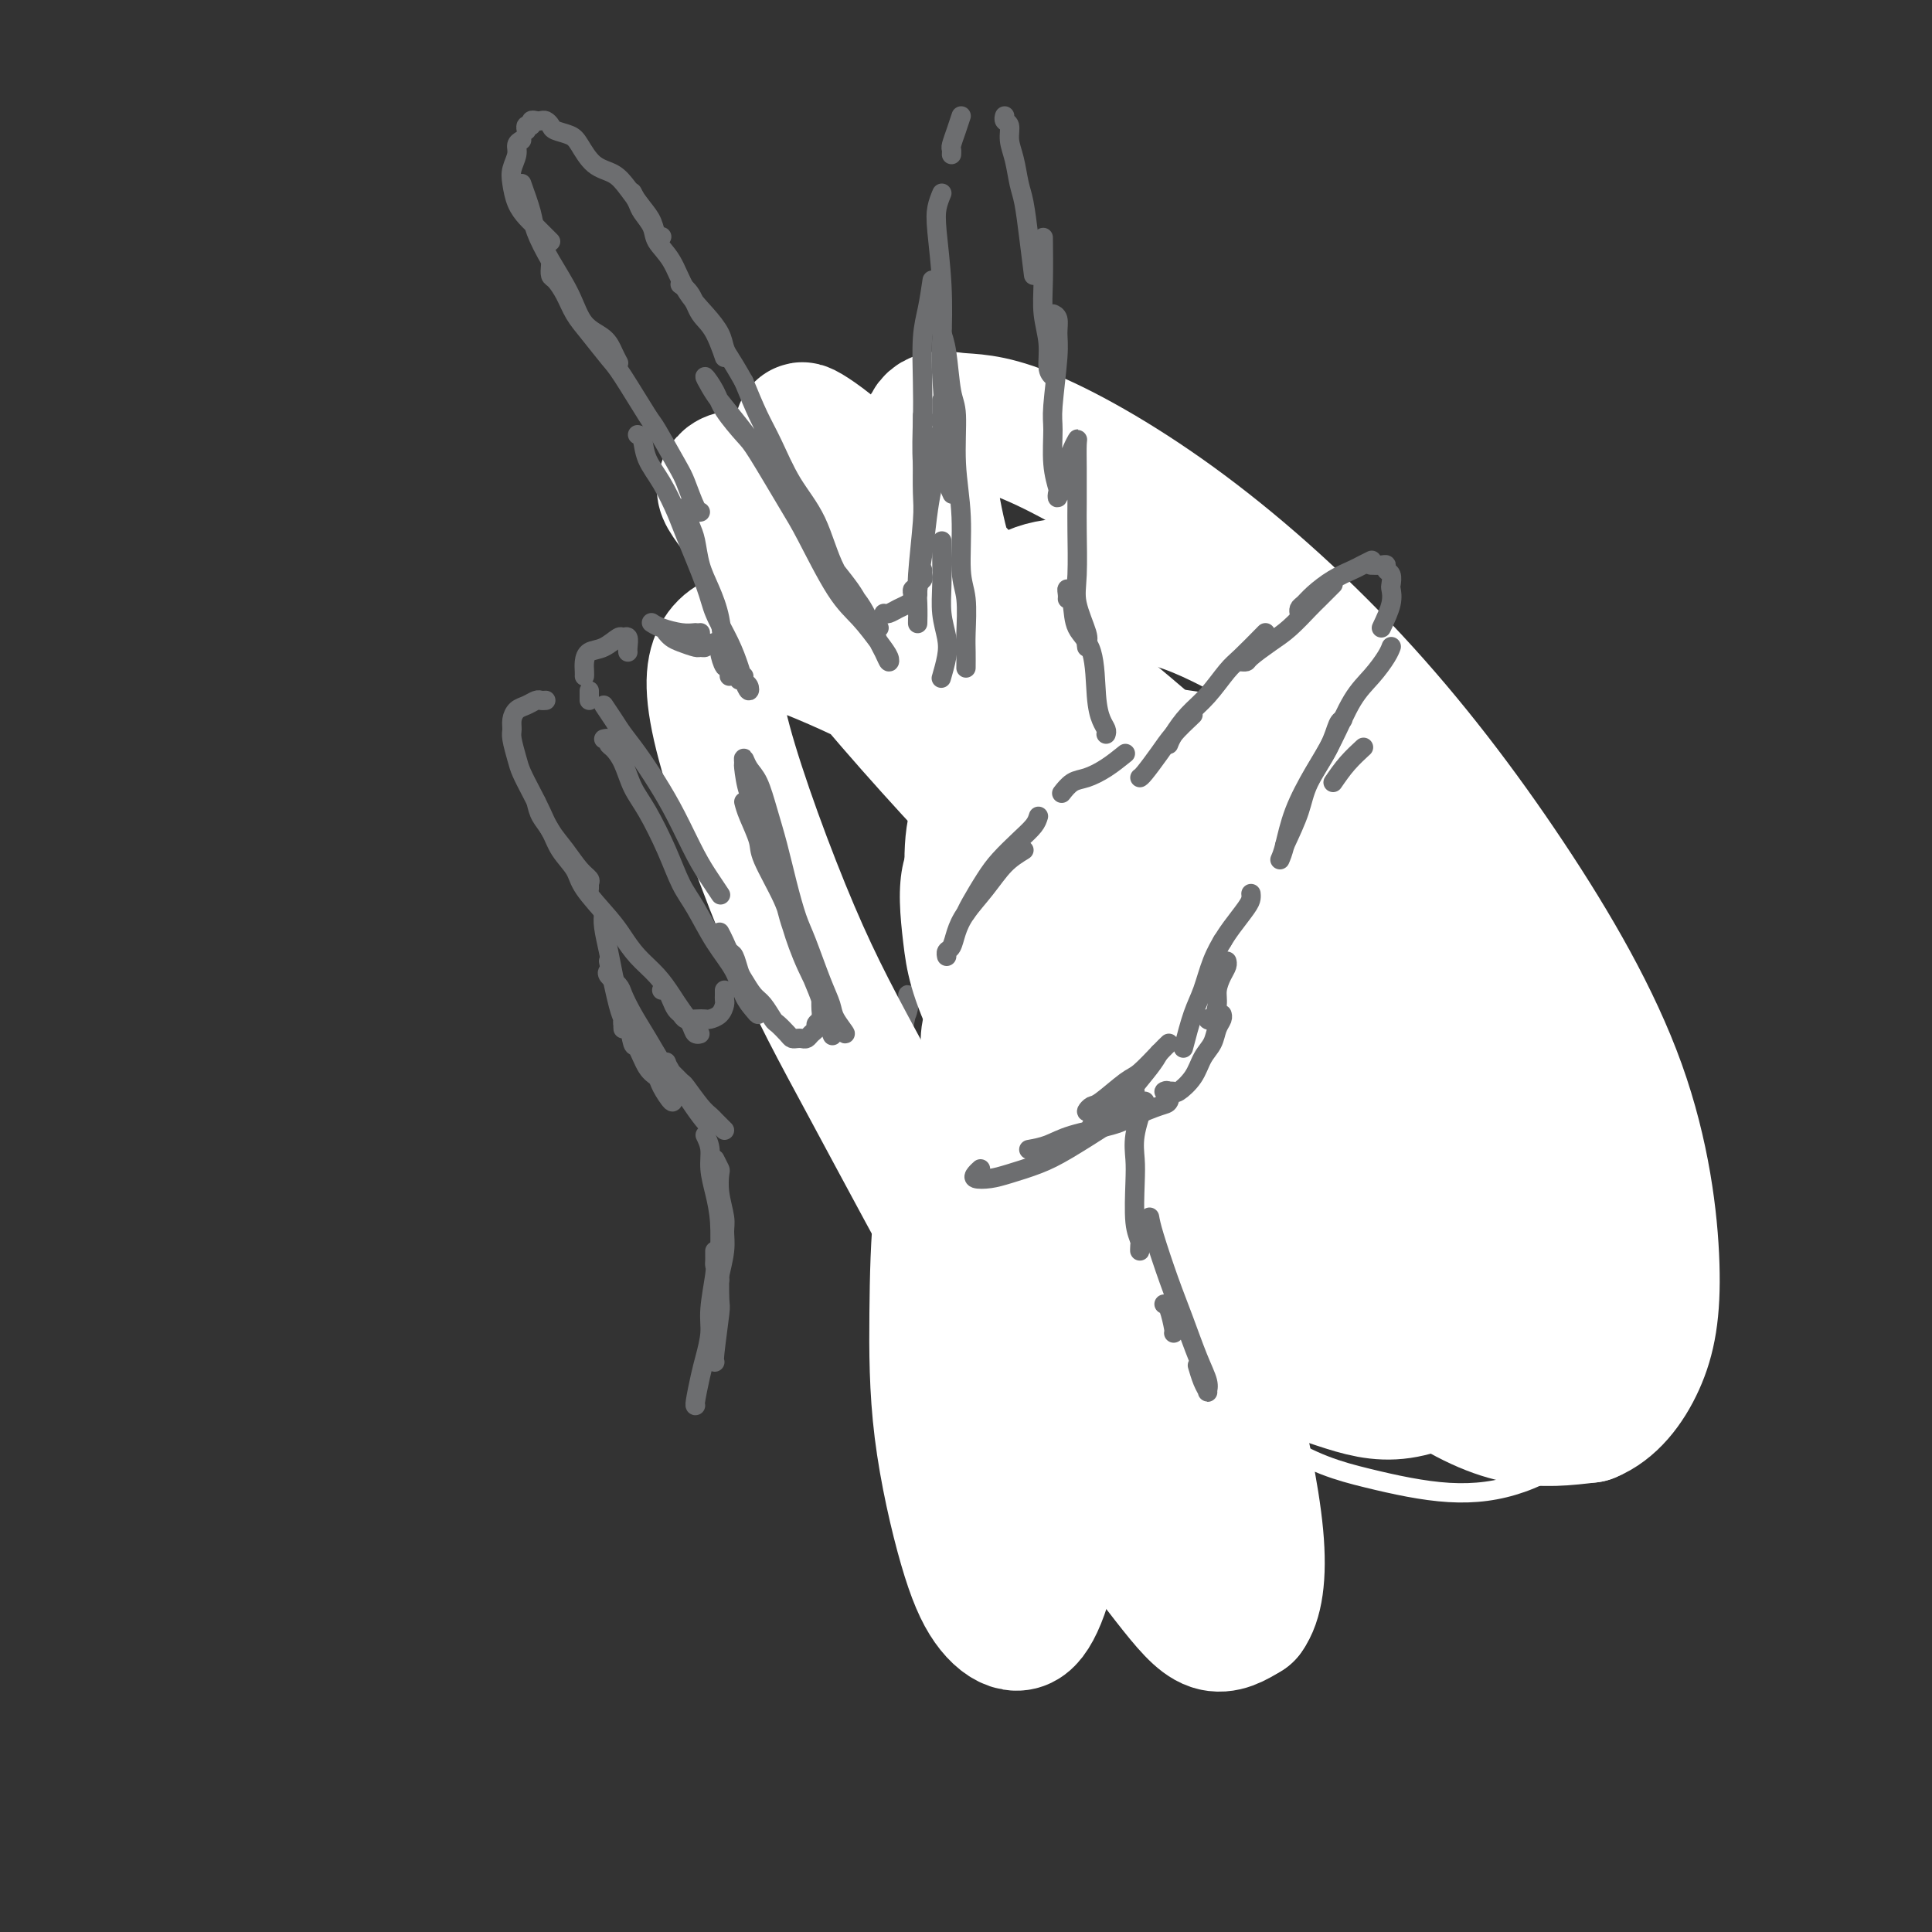 <svg viewBox='0 0 400 400' version='1.1' xmlns='http://www.w3.org/2000/svg' xmlns:xlink='http://www.w3.org/1999/xlink'><rect x="0" y="0" width="400" height="400" fill="#333333" stroke="none"/><g fill='none' stroke='rgb(109,110,112)' stroke-width='4' stroke-linecap='round' stroke-linejoin='round'><path d='M240,161c0.435,0.106 0.871,0.212 1,0c0.129,-0.212 -0.047,-0.743 0,-1c0.047,-0.257 0.317,-0.239 0,-1c-0.317,-0.761 -1.222,-2.299 -2,-3c-0.778,-0.701 -1.427,-0.565 -2,-1c-0.573,-0.435 -1.068,-1.440 -2,-2c-0.932,-0.560 -2.302,-0.675 -3,-1c-0.698,-0.325 -0.725,-0.860 -1,-1c-0.275,-0.140 -0.798,0.116 -1,0c-0.202,-0.116 -0.084,-0.605 0,-1c0.084,-0.395 0.134,-0.698 0,-1c-0.134,-0.302 -0.453,-0.603 -1,-1c-0.547,-0.397 -1.322,-0.890 -2,-1c-0.678,-0.110 -1.260,0.163 -2,0c-0.740,-0.163 -1.640,-0.761 -2,-1c-0.360,-0.239 -0.180,-0.120 0,0'/><path d='M222,151c-0.342,-0.008 -0.685,-0.015 -1,0c-0.315,0.015 -0.604,0.053 -1,0c-0.396,-0.053 -0.901,-0.196 -1,0c-0.099,0.196 0.208,0.732 0,1c-0.208,0.268 -0.932,0.268 -1,0c-0.068,-0.268 0.520,-0.803 1,-1c0.480,-0.197 0.851,-0.056 1,0c0.149,0.056 0.074,0.028 0,0'/><path d='M239,159c-0.019,-0.233 -0.038,-0.467 0,-1c0.038,-0.533 0.133,-1.366 0,-2c-0.133,-0.634 -0.494,-1.071 -1,-2c-0.506,-0.929 -1.158,-2.351 -2,-3c-0.842,-0.649 -1.873,-0.526 -3,-1c-1.127,-0.474 -2.350,-1.546 -3,-2c-0.650,-0.454 -0.727,-0.291 -2,0c-1.273,0.291 -3.741,0.709 -5,1c-1.259,0.291 -1.309,0.456 -2,1c-0.691,0.544 -2.024,1.466 -3,2c-0.976,0.534 -1.596,0.679 -2,1c-0.404,0.321 -0.593,0.818 -1,1c-0.407,0.182 -1.033,0.049 -1,0c0.033,-0.049 0.724,-0.014 1,0c0.276,0.014 0.138,0.007 0,0'/><path d='M266,171c0.127,-0.778 0.255,-1.555 0,-2c-0.255,-0.445 -0.891,-0.557 -1,-1c-0.109,-0.443 0.309,-1.218 0,-2c-0.309,-0.782 -1.347,-1.572 -2,-2c-0.653,-0.428 -0.922,-0.494 -2,-1c-1.078,-0.506 -2.965,-1.454 -4,-2c-1.035,-0.546 -1.219,-0.692 -2,-1c-0.781,-0.308 -2.160,-0.777 -3,-1c-0.840,-0.223 -1.140,-0.200 -2,0c-0.860,0.200 -2.281,0.576 -3,1c-0.719,0.424 -0.737,0.894 -1,1c-0.263,0.106 -0.772,-0.153 -1,0c-0.228,0.153 -0.174,0.717 0,1c0.174,0.283 0.469,0.285 1,0c0.531,-0.285 1.298,-0.858 2,-1c0.702,-0.142 1.338,0.148 2,0c0.662,-0.148 1.348,-0.734 2,-1c0.652,-0.266 1.270,-0.211 2,0c0.730,0.211 1.572,0.578 2,1c0.428,0.422 0.441,0.900 1,1c0.559,0.100 1.665,-0.180 2,0c0.335,0.180 -0.102,0.818 0,1c0.102,0.182 0.743,-0.091 1,0c0.257,0.091 0.128,0.545 0,1'/><path d='M260,164c1.467,0.622 1.133,0.178 1,0c-0.133,-0.178 -0.067,-0.089 0,0'/><path d='M294,183c-0.808,-0.362 -1.616,-0.724 -2,-1c-0.384,-0.276 -0.344,-0.466 -1,-1c-0.656,-0.534 -2.006,-1.411 -3,-2c-0.994,-0.589 -1.630,-0.890 -2,-1c-0.370,-0.110 -0.475,-0.031 -1,0c-0.525,0.031 -1.472,0.012 -2,0c-0.528,-0.012 -0.637,-0.017 -1,0c-0.363,0.017 -0.981,0.056 -1,0c-0.019,-0.056 0.561,-0.207 1,0c0.439,0.207 0.737,0.774 1,1c0.263,0.226 0.491,0.112 1,0c0.509,-0.112 1.298,-0.222 2,0c0.702,0.222 1.317,0.778 2,1c0.683,0.222 1.433,0.112 2,0c0.567,-0.112 0.950,-0.226 1,0c0.050,0.226 -0.234,0.793 0,1c0.234,0.207 0.986,0.056 1,0c0.014,-0.056 -0.710,-0.016 -1,0c-0.290,0.016 -0.145,0.008 0,0'/><path d='M268,175c0.337,-0.219 0.674,-0.437 1,0c0.326,0.437 0.641,1.530 1,2c0.359,0.470 0.762,0.318 1,0c0.238,-0.318 0.312,-0.800 0,-1c-0.312,-0.200 -1.009,-0.116 -1,0c0.009,0.116 0.724,0.266 1,0c0.276,-0.266 0.113,-0.947 0,-1c-0.113,-0.053 -0.175,0.522 0,1c0.175,0.478 0.585,0.860 1,1c0.415,0.140 0.833,0.040 1,0c0.167,-0.040 0.084,-0.020 0,0'/><path d='M215,162c-0.125,0.138 -0.249,0.276 -1,1c-0.751,0.724 -2.127,2.033 -3,3c-0.873,0.967 -1.241,1.593 -2,3c-0.759,1.407 -1.907,3.596 -3,5c-1.093,1.404 -2.131,2.023 -3,3c-0.869,0.977 -1.569,2.313 -2,3c-0.431,0.687 -0.594,0.726 -1,1c-0.406,0.274 -1.055,0.784 -1,1c0.055,0.216 0.816,0.137 1,0c0.184,-0.137 -0.208,-0.333 0,-1c0.208,-0.667 1.016,-1.807 2,-3c0.984,-1.193 2.145,-2.440 3,-4c0.855,-1.560 1.404,-3.431 2,-5c0.596,-1.569 1.240,-2.834 2,-4c0.760,-1.166 1.634,-2.234 2,-3c0.366,-0.766 0.222,-1.230 0,-1c-0.222,0.230 -0.521,1.154 -1,2c-0.479,0.846 -1.137,1.613 -2,3c-0.863,1.387 -1.930,3.395 -3,5c-1.070,1.605 -2.143,2.809 -3,4c-0.857,1.191 -1.498,2.371 -2,3c-0.502,0.629 -0.866,0.708 -1,1c-0.134,0.292 -0.038,0.798 0,1c0.038,0.202 0.019,0.101 0,0'/><path d='M235,172c0.037,0.510 0.073,1.020 0,1c-0.073,-0.020 -0.256,-0.570 -1,0c-0.744,0.570 -2.048,2.262 -3,4c-0.952,1.738 -1.552,3.523 -3,5c-1.448,1.477 -3.744,2.645 -5,4c-1.256,1.355 -1.471,2.896 -2,4c-0.529,1.104 -1.371,1.770 -2,2c-0.629,0.230 -1.044,0.023 -1,0c0.044,-0.023 0.548,0.138 1,0c0.452,-0.138 0.852,-0.576 1,-1c0.148,-0.424 0.042,-0.836 0,-1c-0.042,-0.164 -0.021,-0.082 0,0'/><path d='M207,197c-0.353,-0.025 -0.706,-0.050 -1,0c-0.294,0.050 -0.528,0.175 -1,0c-0.472,-0.175 -1.180,-0.650 -2,-1c-0.820,-0.350 -1.751,-0.574 -2,-1c-0.249,-0.426 0.183,-1.053 0,-1c-0.183,0.053 -0.981,0.785 -1,1c-0.019,0.215 0.741,-0.089 1,0c0.259,0.089 0.018,0.570 0,1c-0.018,0.430 0.188,0.809 0,1c-0.188,0.191 -0.769,0.195 -1,0c-0.231,-0.195 -0.114,-0.588 0,-1c0.114,-0.412 0.223,-0.842 0,-1c-0.223,-0.158 -0.778,-0.045 -1,0c-0.222,0.045 -0.111,0.023 0,0'/><path d='M209,197c0.397,0.067 0.793,0.134 1,0c0.207,-0.134 0.224,-0.469 0,-1c-0.224,-0.531 -0.689,-1.256 -1,-2c-0.311,-0.744 -0.468,-1.506 -1,-2c-0.532,-0.494 -1.438,-0.721 -2,-1c-0.562,-0.279 -0.781,-0.611 -1,-1c-0.219,-0.389 -0.440,-0.836 -1,-1c-0.560,-0.164 -1.461,-0.045 -2,0c-0.539,0.045 -0.718,0.016 -1,0c-0.282,-0.016 -0.667,-0.018 -1,0c-0.333,0.018 -0.615,0.056 -1,0c-0.385,-0.056 -0.875,-0.208 -1,0c-0.125,0.208 0.113,0.775 0,1c-0.113,0.225 -0.579,0.109 -1,0c-0.421,-0.109 -0.798,-0.212 -1,0c-0.202,0.212 -0.229,0.737 0,1c0.229,0.263 0.716,0.263 1,0c0.284,-0.263 0.367,-0.789 1,-1c0.633,-0.211 1.817,-0.105 3,0'/><path d='M201,190c1.280,-0.156 1.980,-0.046 3,0c1.020,0.046 2.361,0.027 3,0c0.639,-0.027 0.577,-0.063 1,0c0.423,0.063 1.332,0.223 2,0c0.668,-0.223 1.095,-0.830 1,-1c-0.095,-0.170 -0.711,0.098 -1,0c-0.289,-0.098 -0.251,-0.562 -1,-1c-0.749,-0.438 -2.285,-0.850 -3,-1c-0.715,-0.150 -0.610,-0.037 -1,0c-0.390,0.037 -1.274,-0.001 -2,0c-0.726,0.001 -1.295,0.041 -2,0c-0.705,-0.041 -1.547,-0.165 -2,0c-0.453,0.165 -0.517,0.618 -1,1c-0.483,0.382 -1.384,0.695 -2,1c-0.616,0.305 -0.946,0.604 -1,1c-0.054,0.396 0.168,0.891 0,1c-0.168,0.109 -0.725,-0.167 -1,0c-0.275,0.167 -0.266,0.776 0,1c0.266,0.224 0.790,0.064 1,0c0.210,-0.064 0.105,-0.032 0,0'/><path d='M188,208c0.083,0.253 0.166,0.505 0,1c-0.166,0.495 -0.580,1.231 -1,3c-0.420,1.769 -0.844,4.569 -1,6c-0.156,1.431 -0.043,1.491 0,2c0.043,0.509 0.016,1.466 0,2c-0.016,0.534 -0.019,0.645 0,1c0.019,0.355 0.061,0.952 0,1c-0.061,0.048 -0.227,-0.455 0,-2c0.227,-1.545 0.845,-4.133 1,-6c0.155,-1.867 -0.154,-3.012 0,-4c0.154,-0.988 0.770,-1.818 1,-3c0.230,-1.182 0.073,-2.716 0,-3c-0.073,-0.284 -0.061,0.682 0,1c0.061,0.318 0.172,-0.013 0,1c-0.172,1.013 -0.627,3.371 -1,5c-0.373,1.629 -0.663,2.528 -1,4c-0.337,1.472 -0.721,3.516 -1,6c-0.279,2.484 -0.453,5.409 -1,8c-0.547,2.591 -1.466,4.849 -2,7c-0.534,2.151 -0.682,4.194 -1,6c-0.318,1.806 -0.805,3.373 -1,4c-0.195,0.627 -0.097,0.313 0,0'/><path d='M182,233c0.423,-0.175 0.845,-0.351 1,0c0.155,0.351 0.041,1.228 0,2c-0.041,0.772 -0.011,1.440 0,3c0.011,1.560 0.003,4.011 0,6c-0.003,1.989 -0.001,3.517 0,5c0.001,1.483 0.000,2.922 0,4c-0.000,1.078 -0.000,1.795 0,2c0.000,0.205 0.000,-0.102 0,-1c-0.000,-0.898 -0.000,-2.387 0,-4c0.000,-1.613 0.000,-3.351 0,-5c-0.000,-1.649 -0.000,-3.209 0,-5c0.000,-1.791 0.000,-3.813 0,-5c-0.000,-1.187 -0.000,-1.540 0,-2c0.000,-0.460 0.000,-1.027 0,-1c-0.000,0.027 -0.000,0.647 0,2c0.000,1.353 0.000,3.440 0,5c-0.000,1.560 -0.000,2.593 0,4c0.000,1.407 0.000,3.186 0,5c-0.000,1.814 -0.000,3.661 0,5c0.000,1.339 0.000,2.168 0,3c-0.000,0.832 -0.000,1.666 0,2c0.000,0.334 0.000,0.167 0,0'/><path d='M208,218c-0.334,0.362 -0.668,0.723 -1,2c-0.332,1.277 -0.663,3.468 -1,6c-0.337,2.532 -0.679,5.403 -1,8c-0.321,2.597 -0.621,4.920 -1,7c-0.379,2.080 -0.838,3.916 -1,6c-0.162,2.084 -0.026,4.417 0,6c0.026,1.583 -0.058,2.418 0,3c0.058,0.582 0.256,0.913 0,1c-0.256,0.087 -0.967,-0.069 -1,-1c-0.033,-0.931 0.611,-2.636 1,-4c0.389,-1.364 0.524,-2.386 1,-5c0.476,-2.614 1.294,-6.820 2,-11c0.706,-4.180 1.299,-8.335 2,-11c0.701,-2.665 1.509,-3.842 2,-6c0.491,-2.158 0.665,-5.299 1,-7c0.335,-1.701 0.830,-1.962 1,-2c0.170,-0.038 0.014,0.148 0,1c-0.014,0.852 0.112,2.371 0,4c-0.112,1.629 -0.464,3.368 -1,5c-0.536,1.632 -1.257,3.158 -2,6c-0.743,2.842 -1.509,6.999 -2,10c-0.491,3.001 -0.706,4.845 -1,7c-0.294,2.155 -0.667,4.620 -1,7c-0.333,2.380 -0.625,4.677 -1,6c-0.375,1.323 -0.832,1.674 -1,2c-0.168,0.326 -0.045,0.626 0,1c0.045,0.374 0.013,0.821 0,1c-0.013,0.179 -0.006,0.089 0,0'/><path d='M185,267c-0.309,0.281 -0.619,0.562 -1,1c-0.381,0.438 -0.834,1.032 -1,2c-0.166,0.968 -0.044,2.311 0,3c0.044,0.689 0.012,0.724 0,1c-0.012,0.276 -0.003,0.793 0,1c0.003,0.207 0.002,0.103 0,0'/><path d='M183,268c0.000,0.334 0.000,0.668 0,1c0.000,0.332 0.000,0.664 0,1c0.000,0.336 0.000,0.678 0,1c0.000,0.322 0.000,0.625 0,1c0.000,0.375 0.000,0.821 0,1c0.000,0.179 0.000,0.089 0,0'/><path d='M184,262c0.113,0.156 0.227,0.313 0,1c-0.227,0.687 -0.793,1.906 -1,3c-0.207,1.094 -0.055,2.064 0,3c0.055,0.936 0.014,1.838 0,3c-0.014,1.162 0.000,2.585 0,4c0.000,1.415 -0.014,2.824 0,4c0.014,1.176 0.055,2.119 0,3c-0.055,0.881 -0.207,1.699 0,2c0.207,0.301 0.773,0.086 1,0c0.227,-0.086 0.113,-0.043 0,0'/><path d='M186,286c-0.090,0.341 -0.180,0.681 0,1c0.180,0.319 0.631,0.615 1,1c0.369,0.385 0.656,0.857 1,1c0.344,0.143 0.746,-0.044 1,0c0.254,0.044 0.359,0.320 1,0c0.641,-0.320 1.818,-1.235 3,-2c1.182,-0.765 2.368,-1.380 3,-2c0.632,-0.620 0.709,-1.244 1,-2c0.291,-0.756 0.798,-1.645 1,-2c0.202,-0.355 0.101,-0.178 0,0'/><path d='M201,271c-0.445,0.372 -0.890,0.745 -1,1c-0.110,0.255 0.114,0.394 0,1c-0.114,0.606 -0.567,1.681 -1,3c-0.433,1.319 -0.847,2.883 -1,4c-0.153,1.117 -0.046,1.789 0,3c0.046,1.211 0.030,2.962 0,4c-0.030,1.038 -0.074,1.364 0,2c0.074,0.636 0.267,1.583 0,2c-0.267,0.417 -0.995,0.305 -1,0c-0.005,-0.305 0.713,-0.801 1,-1c0.287,-0.199 0.144,-0.099 0,0'/><path d='M200,278c-0.340,0.702 -0.679,1.404 -1,2c-0.321,0.596 -0.622,1.088 -1,2c-0.378,0.912 -0.833,2.246 -1,3c-0.167,0.754 -0.048,0.930 0,1c0.048,0.070 0.024,0.035 0,0'/><path d='M196,268c-0.221,-0.030 -0.441,-0.061 -1,0c-0.559,0.061 -1.456,0.212 -2,0c-0.544,-0.212 -0.733,-0.789 -1,-1c-0.267,-0.211 -0.610,-0.057 -1,0c-0.390,0.057 -0.826,0.016 -1,0c-0.174,-0.016 -0.087,-0.008 0,0'/><path d='M185,271c-0.453,0.341 -0.906,0.683 -1,1c-0.094,0.317 0.170,0.611 0,1c-0.170,0.389 -0.775,0.873 -1,2c-0.225,1.127 -0.070,2.895 0,4c0.070,1.105 0.056,1.546 0,3c-0.056,1.454 -0.155,3.920 0,6c0.155,2.080 0.564,3.773 1,5c0.436,1.227 0.900,1.989 1,3c0.100,1.011 -0.166,2.272 0,3c0.166,0.728 0.762,0.922 1,1c0.238,0.078 0.119,0.039 0,0'/><path d='M186,298c0.026,0.308 0.053,0.616 0,1c-0.053,0.384 -0.184,0.845 0,1c0.184,0.155 0.683,0.005 1,0c0.317,-0.005 0.452,0.134 1,0c0.548,-0.134 1.510,-0.543 2,-1c0.490,-0.457 0.510,-0.963 1,-2c0.490,-1.037 1.452,-2.604 2,-4c0.548,-1.396 0.683,-2.622 1,-4c0.317,-1.378 0.816,-2.910 1,-4c0.184,-1.090 0.053,-1.740 0,-2c-0.053,-0.260 -0.026,-0.130 0,0'/><path d='M235,183c-0.000,-0.345 -0.000,-0.690 0,-1c0.000,-0.310 0.000,-0.585 0,-1c-0.000,-0.415 -0.000,-0.970 0,-1c0.000,-0.030 0.001,0.465 0,1c-0.001,0.535 -0.005,1.110 0,2c0.005,0.890 0.019,2.096 0,3c-0.019,0.904 -0.071,1.505 0,2c0.071,0.495 0.267,0.885 0,1c-0.267,0.115 -0.996,-0.046 -1,0c-0.004,0.046 0.716,0.297 1,0c0.284,-0.297 0.133,-1.144 0,-2c-0.133,-0.856 -0.249,-1.723 0,-3c0.249,-1.277 0.862,-2.966 1,-4c0.138,-1.034 -0.201,-1.415 0,-2c0.201,-0.585 0.940,-1.376 1,-1c0.060,0.376 -0.558,1.918 -1,3c-0.442,1.082 -0.707,1.703 -1,3c-0.293,1.297 -0.614,3.269 -1,5c-0.386,1.731 -0.835,3.221 -1,5c-0.165,1.779 -0.044,3.848 0,5c0.044,1.152 0.012,1.387 0,2c-0.012,0.613 -0.003,1.604 0,2c0.003,0.396 0.002,0.198 0,0'/><path d='M237,173c0.092,0.202 0.183,0.405 0,1c-0.183,0.595 -0.641,1.583 -1,3c-0.359,1.417 -0.618,3.262 -1,5c-0.382,1.738 -0.887,3.370 -1,5c-0.113,1.630 0.166,3.260 0,5c-0.166,1.740 -0.776,3.590 -1,5c-0.224,1.410 -0.060,2.380 0,3c0.060,0.620 0.017,0.892 0,1c-0.017,0.108 -0.009,0.054 0,0'/><path d='M239,177c0.100,0.098 0.199,0.196 0,1c-0.199,0.804 -0.698,2.313 -1,4c-0.302,1.687 -0.407,3.552 -1,5c-0.593,1.448 -1.676,2.479 -2,4c-0.324,1.521 0.109,3.531 0,5c-0.109,1.469 -0.760,2.395 -1,3c-0.240,0.605 -0.069,0.887 0,1c0.069,0.113 0.034,0.056 0,0'/><path d='M257,189c0.087,0.262 0.175,0.523 0,1c-0.175,0.477 -0.611,1.168 -1,2c-0.389,0.832 -0.731,1.805 -1,3c-0.269,1.195 -0.464,2.611 -1,4c-0.536,1.389 -1.412,2.749 -2,4c-0.588,1.251 -0.886,2.392 -1,3c-0.114,0.608 -0.044,0.682 0,1c0.044,0.318 0.061,0.880 0,1c-0.061,0.120 -0.199,-0.202 0,-1c0.199,-0.798 0.735,-2.072 1,-3c0.265,-0.928 0.258,-1.510 1,-3c0.742,-1.490 2.233,-3.889 3,-6c0.767,-2.111 0.810,-3.934 1,-5c0.190,-1.066 0.529,-1.374 1,-2c0.471,-0.626 1.076,-1.572 1,-2c-0.076,-0.428 -0.832,-0.340 -1,0c-0.168,0.340 0.253,0.933 0,2c-0.253,1.067 -1.181,2.610 -2,4c-0.819,1.390 -1.529,2.628 -2,4c-0.471,1.372 -0.704,2.879 -1,4c-0.296,1.121 -0.654,1.856 -1,3c-0.346,1.144 -0.680,2.699 -1,4c-0.320,1.301 -0.625,2.350 -1,3c-0.375,0.650 -0.822,0.900 -1,1c-0.178,0.100 -0.089,0.050 0,0'/><path d='M237,205c-0.331,-0.045 -0.662,-0.090 -1,0c-0.338,0.090 -0.683,0.314 -1,1c-0.317,0.686 -0.607,1.833 -1,3c-0.393,1.167 -0.890,2.355 -1,3c-0.110,0.645 0.167,0.747 0,1c-0.167,0.253 -0.777,0.655 -1,1c-0.223,0.345 -0.060,0.631 0,1c0.060,0.369 0.017,0.820 0,1c-0.017,0.180 -0.009,0.090 0,0'/><path d='M232,211c0.119,-0.075 0.238,-0.151 0,1c-0.238,1.151 -0.833,3.527 -1,6c-0.167,2.473 0.095,5.042 0,7c-0.095,1.958 -0.548,3.307 -1,5c-0.452,1.693 -0.905,3.732 -1,6c-0.095,2.268 0.167,4.764 0,7c-0.167,2.236 -0.762,4.210 -1,5c-0.238,0.790 -0.119,0.395 0,0'/><path d='M230,223c0.122,0.688 0.244,1.376 0,3c-0.244,1.624 -0.853,4.184 -1,6c-0.147,1.816 0.167,2.887 0,5c-0.167,2.113 -0.816,5.269 -1,8c-0.184,2.731 0.095,5.039 0,7c-0.095,1.961 -0.565,3.576 -1,6c-0.435,2.424 -0.836,5.659 -1,8c-0.164,2.341 -0.093,3.790 0,5c0.093,1.210 0.207,2.181 0,3c-0.207,0.819 -0.736,1.488 -1,2c-0.264,0.512 -0.263,0.869 0,1c0.263,0.131 0.790,0.038 1,0c0.210,-0.038 0.105,-0.019 0,0'/><path d='M229,255c-0.022,0.061 -0.044,0.121 0,1c0.044,0.879 0.156,2.575 0,4c-0.156,1.425 -0.578,2.578 -1,4c-0.422,1.422 -0.844,3.114 -1,4c-0.156,0.886 -0.044,0.968 0,1c0.044,0.032 0.022,0.016 0,0'/><path d='M229,274c-0.097,0.254 -0.195,0.509 0,1c0.195,0.491 0.682,1.220 1,2c0.318,0.780 0.467,1.613 1,3c0.533,1.387 1.449,3.328 2,5c0.551,1.672 0.736,3.075 1,4c0.264,0.925 0.607,1.372 1,2c0.393,0.628 0.837,1.438 1,2c0.163,0.562 0.047,0.875 0,1c-0.047,0.125 -0.023,0.063 0,0'/><path d='M232,285c0.022,0.244 0.044,0.489 0,1c-0.044,0.511 -0.156,1.289 0,2c0.156,0.711 0.578,1.353 1,2c0.422,0.647 0.845,1.297 1,2c0.155,0.703 0.042,1.458 0,2c-0.042,0.542 -0.012,0.869 0,1c0.012,0.131 0.006,0.065 0,0'/><path d='M246,211c-0.030,0.724 -0.061,1.448 0,2c0.061,0.552 0.212,0.931 0,2c-0.212,1.069 -0.788,2.826 -1,4c-0.212,1.174 -0.061,1.764 0,2c0.061,0.236 0.030,0.118 0,0'/><path d='M251,218c-0.212,0.561 -0.424,1.122 -1,2c-0.576,0.878 -1.516,2.074 -2,4c-0.484,1.926 -0.511,4.581 -1,7c-0.489,2.419 -1.438,4.600 -2,7c-0.562,2.400 -0.735,5.018 -1,7c-0.265,1.982 -0.621,3.330 -1,5c-0.379,1.670 -0.782,3.664 -1,5c-0.218,1.336 -0.251,2.013 0,2c0.251,-0.013 0.786,-0.718 1,-1c0.214,-0.282 0.107,-0.141 0,0'/><path d='M249,228c-0.025,0.332 -0.049,0.665 0,1c0.049,0.335 0.172,0.673 0,2c-0.172,1.327 -0.638,3.645 -1,6c-0.362,2.355 -0.619,4.749 -1,7c-0.381,2.251 -0.887,4.358 -1,7c-0.113,2.642 0.166,5.818 0,8c-0.166,2.182 -0.776,3.368 -1,5c-0.224,1.632 -0.060,3.709 0,5c0.060,1.291 0.017,1.798 0,2c-0.017,0.202 -0.009,0.101 0,0'/><path d='M245,270c0.303,0.786 0.607,1.572 1,3c0.393,1.428 0.877,3.498 1,5c0.123,1.502 -0.114,2.437 0,4c0.114,1.563 0.580,3.753 1,5c0.420,1.247 0.793,1.551 1,2c0.207,0.449 0.248,1.044 0,1c-0.248,-0.044 -0.785,-0.727 -1,-1c-0.215,-0.273 -0.107,-0.137 0,0'/><path d='M247,289c0.122,0.326 0.244,0.651 0,1c-0.244,0.349 -0.854,0.720 -1,1c-0.146,0.280 0.171,0.467 0,1c-0.171,0.533 -0.829,1.411 -1,2c-0.171,0.589 0.146,0.889 0,1c-0.146,0.111 -0.756,0.032 -1,0c-0.244,-0.032 -0.122,-0.016 0,0'/><path d='M262,191c0.423,0.328 0.845,0.656 1,1c0.155,0.344 0.041,0.706 0,1c-0.041,0.294 -0.011,0.522 0,1c0.011,0.478 0.003,1.206 0,2c-0.003,0.794 -0.001,1.656 0,2c0.001,0.344 0.000,0.172 0,0'/><path d='M267,193c0.000,0.023 0.000,0.045 0,1c-0.000,0.955 -0.001,2.842 0,5c0.001,2.158 0.003,4.585 0,7c-0.003,2.415 -0.011,4.817 0,9c0.011,4.183 0.041,10.146 0,14c-0.041,3.854 -0.155,5.601 0,8c0.155,2.399 0.577,5.452 1,8c0.423,2.548 0.845,4.590 1,6c0.155,1.410 0.042,2.187 0,3c-0.042,0.813 -0.012,1.661 0,2c0.012,0.339 0.006,0.170 0,0'/><path d='M287,208c0.089,0.430 0.179,0.861 0,2c-0.179,1.139 -0.626,2.987 -1,5c-0.374,2.013 -0.673,4.191 -1,7c-0.327,2.809 -0.680,6.250 -1,9c-0.320,2.750 -0.607,4.810 -1,7c-0.393,2.190 -0.891,4.511 -1,6c-0.109,1.489 0.170,2.147 0,3c-0.170,0.853 -0.790,1.902 -1,2c-0.210,0.098 -0.011,-0.754 0,-1c0.011,-0.246 -0.165,0.113 0,-1c0.165,-1.113 0.670,-3.697 1,-6c0.330,-2.303 0.484,-4.325 1,-7c0.516,-2.675 1.392,-6.001 2,-9c0.608,-2.999 0.947,-5.669 1,-8c0.053,-2.331 -0.181,-4.323 0,-6c0.181,-1.677 0.776,-3.039 1,-4c0.224,-0.961 0.076,-1.519 0,-2c-0.076,-0.481 -0.081,-0.883 0,-1c0.081,-0.117 0.249,0.052 0,1c-0.249,0.948 -0.915,2.675 -1,4c-0.085,1.325 0.411,2.247 0,5c-0.411,2.753 -1.729,7.336 -2,9c-0.271,1.664 0.504,0.410 0,6c-0.504,5.590 -2.287,18.026 -3,23c-0.713,4.974 -0.357,2.487 0,0'/><path d='M269,265c-0.037,0.170 -0.073,0.341 0,1c0.073,0.659 0.257,1.808 0,3c-0.257,1.192 -0.954,2.428 -1,4c-0.046,1.572 0.561,3.482 1,5c0.439,1.518 0.711,2.645 1,4c0.289,1.355 0.596,2.937 1,4c0.404,1.063 0.907,1.605 1,2c0.093,0.395 -0.222,0.642 0,1c0.222,0.358 0.983,0.827 1,1c0.017,0.173 -0.709,0.049 -1,0c-0.291,-0.049 -0.145,-0.025 0,0'/><path d='M271,281c0.000,-0.770 0.000,-1.539 0,-2c-0.000,-0.461 -0.001,-0.613 0,-1c0.001,-0.387 0.004,-1.009 0,-1c-0.004,0.009 -0.016,0.648 0,1c0.016,0.352 0.061,0.416 0,1c-0.061,0.584 -0.228,1.687 0,3c0.228,1.313 0.852,2.836 1,4c0.148,1.164 -0.181,1.968 0,3c0.181,1.032 0.872,2.290 1,3c0.128,0.710 -0.306,0.871 0,1c0.306,0.129 1.352,0.227 2,0c0.648,-0.227 0.900,-0.779 1,-1c0.100,-0.221 0.050,-0.110 0,0'/><path d='M283,261c-0.303,0.934 -0.607,1.869 -1,3c-0.393,1.131 -0.876,2.459 -1,4c-0.124,1.541 0.111,3.295 0,5c-0.111,1.705 -0.566,3.360 -1,5c-0.434,1.640 -0.845,3.264 -1,5c-0.155,1.736 -0.054,3.584 0,5c0.054,1.416 0.060,2.398 0,3c-0.060,0.602 -0.186,0.823 0,1c0.186,0.177 0.684,0.311 1,0c0.316,-0.311 0.452,-1.068 1,-3c0.548,-1.932 1.510,-5.039 2,-7c0.490,-1.961 0.510,-2.776 1,-5c0.490,-2.224 1.452,-5.855 2,-8c0.548,-2.145 0.683,-2.803 1,-4c0.317,-1.197 0.815,-2.933 1,-4c0.185,-1.067 0.057,-1.463 0,-2c-0.057,-0.537 -0.043,-1.213 0,-1c0.043,0.213 0.114,1.315 0,3c-0.114,1.685 -0.412,3.953 -1,6c-0.588,2.047 -1.467,3.872 -2,6c-0.533,2.128 -0.721,4.558 -1,7c-0.279,2.442 -0.649,4.897 -1,7c-0.351,2.103 -0.682,3.854 -1,5c-0.318,1.146 -0.622,1.687 -1,2c-0.378,0.313 -0.831,0.399 -1,0c-0.169,-0.399 -0.056,-1.282 0,-2c0.056,-0.718 0.053,-1.270 0,-3c-0.053,-1.730 -0.158,-4.637 0,-7c0.158,-2.363 0.579,-4.181 1,-6'/><path d='M281,276c0.337,-3.483 0.679,-3.192 1,-4c0.321,-0.808 0.622,-2.717 1,-4c0.378,-1.283 0.832,-1.940 1,-2c0.168,-0.060 0.048,0.476 0,1c-0.048,0.524 -0.024,1.037 0,2c0.024,0.963 0.049,2.377 0,4c-0.049,1.623 -0.170,3.454 0,5c0.170,1.546 0.633,2.806 1,3c0.367,0.194 0.637,-0.679 1,-1c0.363,-0.321 0.818,-0.092 1,0c0.182,0.092 0.091,0.046 0,0'/><path d='M301,187c0.333,-0.005 0.667,-0.010 1,0c0.333,0.010 0.666,0.035 1,0c0.334,-0.035 0.668,-0.131 1,0c0.332,0.131 0.664,0.489 1,1c0.336,0.511 0.678,1.176 1,2c0.322,0.824 0.623,1.809 1,3c0.377,1.191 0.829,2.588 1,4c0.171,1.412 0.060,2.837 0,4c-0.060,1.163 -0.069,2.063 0,3c0.069,0.937 0.214,1.911 0,3c-0.214,1.089 -0.788,2.293 -1,3c-0.212,0.707 -0.060,0.916 0,1c0.060,0.084 0.030,0.042 0,0'/><path d='M307,201c0.083,0.220 0.166,0.441 0,1c-0.166,0.559 -0.580,1.458 -1,3c-0.420,1.542 -0.845,3.727 -1,5c-0.155,1.273 -0.042,1.634 0,3c0.042,1.366 0.011,3.737 0,5c-0.011,1.263 -0.003,1.417 0,2c0.003,0.583 0.001,1.595 0,2c-0.001,0.405 -0.000,0.202 0,0'/><path d='M293,206c-0.399,0.347 -0.797,0.694 -1,1c-0.203,0.306 -0.209,0.572 0,2c0.209,1.428 0.633,4.018 1,6c0.367,1.982 0.675,3.357 1,5c0.325,1.643 0.665,3.553 1,6c0.335,2.447 0.664,5.432 1,8c0.336,2.568 0.678,4.720 1,7c0.322,2.280 0.622,4.688 1,7c0.378,2.312 0.833,4.528 1,7c0.167,2.472 0.045,5.198 0,7c-0.045,1.802 -0.012,2.679 0,4c0.012,1.321 0.003,3.086 0,4c-0.003,0.914 -0.001,0.975 0,1c0.001,0.025 0.000,0.012 0,0'/><path d='M297,244c-0.423,2.353 -0.845,4.706 -1,6c-0.155,1.294 -0.041,1.529 0,3c0.041,1.471 0.010,4.178 0,6c-0.010,1.822 0.001,2.760 0,4c-0.001,1.240 -0.014,2.784 0,5c0.014,2.216 0.056,5.105 0,7c-0.056,1.895 -0.211,2.795 0,4c0.211,1.205 0.789,2.715 1,4c0.211,1.285 0.057,2.346 0,3c-0.057,0.654 -0.016,0.901 0,1c0.016,0.099 0.008,0.049 0,0'/><path d='M297,273c-0.030,0.386 -0.061,0.773 0,1c0.061,0.227 0.212,0.296 0,1c-0.212,0.704 -0.789,2.044 -1,3c-0.211,0.956 -0.057,1.526 0,2c0.057,0.474 0.016,0.850 0,1c-0.016,0.150 -0.008,0.075 0,0'/><path d='M297,278c0.034,0.736 0.068,1.471 0,2c-0.068,0.529 -0.240,0.850 0,2c0.240,1.150 0.890,3.127 1,4c0.110,0.873 -0.321,0.642 0,1c0.321,0.358 1.394,1.306 2,2c0.606,0.694 0.744,1.135 1,1c0.256,-0.135 0.629,-0.846 1,-1c0.371,-0.154 0.739,0.247 1,0c0.261,-0.247 0.417,-1.143 1,-2c0.583,-0.857 1.595,-1.673 2,-2c0.405,-0.327 0.202,-0.163 0,0'/><path d='M305,244c0.000,1.238 0.000,2.475 0,4c0.000,1.525 0.000,3.337 0,5c0.000,1.663 0.000,3.179 0,4c0.000,0.821 0.000,0.949 0,1c0.000,0.051 0.000,0.026 0,0'/><path d='M306,256c0.000,2.014 0.000,4.028 0,5c0.000,0.972 0.000,0.901 0,2c0.000,1.099 0.000,3.366 0,5c-0.000,1.634 0.000,2.634 0,4c0.000,1.366 0.000,3.099 0,4c0.000,0.901 0.000,0.972 0,1c0.000,0.028 0.000,0.014 0,0'/><path d='M212,142c-0.729,0.057 -1.458,0.115 -2,0c-0.542,-0.115 -0.898,-0.401 -2,-1c-1.102,-0.599 -2.950,-1.509 -4,-2c-1.050,-0.491 -1.301,-0.563 -2,-1c-0.699,-0.438 -1.847,-1.241 -3,-2c-1.153,-0.759 -2.310,-1.474 -3,-2c-0.690,-0.526 -0.911,-0.865 -1,-1c-0.089,-0.135 -0.044,-0.068 0,0'/><path d='M200,134c-0.138,0.429 -0.277,0.859 0,1c0.277,0.141 0.969,-0.005 1,0c0.031,0.005 -0.599,0.161 -1,0c-0.401,-0.161 -0.574,-0.640 -1,-1c-0.426,-0.360 -1.106,-0.602 -2,-1c-0.894,-0.398 -2.003,-0.952 -3,-2c-0.997,-1.048 -1.883,-2.590 -3,-4c-1.117,-1.410 -2.466,-2.689 -4,-4c-1.534,-1.311 -3.252,-2.655 -5,-4c-1.748,-1.345 -3.526,-2.690 -5,-4c-1.474,-1.310 -2.644,-2.586 -4,-4c-1.356,-1.414 -2.900,-2.967 -4,-4c-1.100,-1.033 -1.758,-1.547 -2,-2c-0.242,-0.453 -0.069,-0.844 0,-1c0.069,-0.156 0.035,-0.078 0,0'/><path d='M159,98c0.017,1.612 0.035,3.225 0,4c-0.035,0.775 -0.122,0.714 0,2c0.122,1.286 0.452,3.920 1,6c0.548,2.080 1.313,3.605 2,5c0.687,1.395 1.294,2.661 2,4c0.706,1.339 1.509,2.751 2,4c0.491,1.249 0.671,2.336 1,3c0.329,0.664 0.808,0.904 1,1c0.192,0.096 0.096,0.048 0,0'/><path d='M160,108c0.315,1.925 0.630,3.851 1,6c0.370,2.149 0.794,4.522 1,6c0.206,1.478 0.192,2.060 1,4c0.808,1.940 2.438,5.238 4,8c1.563,2.762 3.058,4.988 4,6c0.942,1.012 1.331,0.811 2,1c0.669,0.189 1.620,0.768 2,1c0.380,0.232 0.190,0.116 0,0'/><path d='M172,137c1.332,1.338 2.665,2.677 4,4c1.335,1.323 2.673,2.631 4,4c1.327,1.369 2.643,2.798 4,4c1.357,1.202 2.756,2.178 4,3c1.244,0.822 2.335,1.491 3,2c0.665,0.509 0.904,0.860 1,1c0.096,0.140 0.048,0.070 0,0'/><path d='M192,159c-0.310,0.226 -0.619,0.452 0,1c0.619,0.548 2.167,1.417 3,2c0.833,0.583 0.952,0.881 1,1c0.048,0.119 0.024,0.060 0,0'/><path d='M193,160c0.356,0.356 0.712,0.712 1,1c0.288,0.288 0.508,0.508 1,1c0.492,0.492 1.256,1.256 2,2c0.744,0.744 1.470,1.470 2,2c0.530,0.530 0.866,0.866 1,1c0.134,0.134 0.067,0.067 0,0'/></g>
<g fill='none' stroke='rgb(255,255,255)' stroke-width='4' stroke-linecap='round' stroke-linejoin='round'><path d='M281,204c-1.012,-0.995 -2.025,-1.990 -4,-4c-1.975,-2.010 -4.914,-5.036 -7,-7c-2.086,-1.964 -3.320,-2.868 -5,-3c-1.680,-0.132 -3.807,0.507 -5,2c-1.193,1.493 -1.452,3.839 -2,6c-0.548,2.161 -1.387,4.136 -1,8c0.387,3.864 1.999,9.619 3,14c1.001,4.381 1.392,7.390 3,13c1.608,5.610 4.434,13.820 7,19c2.566,5.180 4.874,7.329 8,11c3.126,3.671 7.070,8.862 11,13c3.930,4.138 7.844,7.221 12,10c4.156,2.779 8.553,5.255 13,7c4.447,1.745 8.943,2.760 13,3c4.057,0.240 7.674,-0.296 11,-2c3.326,-1.704 6.359,-4.576 8,-9c1.641,-4.424 1.889,-10.398 2,-17c0.111,-6.602 0.084,-13.831 -3,-24c-3.084,-10.169 -9.226,-23.278 -14,-32c-4.774,-8.722 -8.181,-13.059 -15,-19c-6.819,-5.941 -17.051,-13.488 -24,-18c-6.949,-4.512 -10.613,-5.990 -17,-8c-6.387,-2.010 -15.495,-4.552 -23,-6c-7.505,-1.448 -13.406,-1.802 -20,-2c-6.594,-0.198 -13.880,-0.242 -20,1c-6.120,1.242 -11.075,3.768 -15,7c-3.925,3.232 -6.820,7.170 -8,12c-1.180,4.830 -0.646,10.552 0,16c0.646,5.448 1.405,10.621 7,22c5.595,11.379 16.027,28.966 24,40c7.973,11.034 13.486,15.517 19,20'/><path d='M239,277c7.673,7.416 17.355,15.956 25,21c7.645,5.044 13.251,6.591 19,8c5.749,1.409 11.639,2.680 17,3c5.361,0.320 10.192,-0.311 15,-2c4.808,-1.689 9.594,-4.437 13,-9c3.406,-4.563 5.431,-10.939 7,-16c1.569,-5.061 2.680,-8.805 2,-19c-0.680,-10.195 -3.152,-26.841 -8,-40c-4.848,-13.159 -12.072,-22.830 -18,-30c-5.928,-7.170 -10.561,-11.840 -18,-18c-7.439,-6.160 -17.684,-13.810 -25,-18c-7.316,-4.190 -11.703,-4.922 -17,-6c-5.297,-1.078 -11.505,-2.504 -17,-3c-5.495,-0.496 -10.278,-0.064 -14,2c-3.722,2.064 -6.381,5.760 -8,8c-1.619,2.240 -2.196,3.026 -1,11c1.196,7.974 4.166,23.137 7,33c2.834,9.863 5.532,14.425 11,24c5.468,9.575 13.705,24.164 17,30c3.295,5.836 1.647,2.918 0,0'/></g>
<g fill='none' stroke='rgb(255,255,255)' stroke-width='28' stroke-linecap='round' stroke-linejoin='round'><path d='M327,236c0.703,0.324 1.407,0.649 -1,-5c-2.407,-5.649 -7.923,-17.271 -13,-26c-5.077,-8.729 -9.715,-14.565 -17,-21c-7.285,-6.435 -17.218,-13.469 -25,-18c-7.782,-4.531 -13.413,-6.559 -20,-8c-6.587,-1.441 -14.128,-2.296 -21,-2c-6.872,0.296 -13.074,1.741 -18,4c-4.926,2.259 -8.577,5.330 -10,11c-1.423,5.670 -0.619,13.938 1,22c1.619,8.062 4.054,15.919 10,27c5.946,11.081 15.405,25.385 24,36c8.595,10.615 16.326,17.541 23,22c6.674,4.459 12.290,6.450 17,8c4.710,1.550 8.513,2.657 13,2c4.487,-0.657 9.659,-3.079 14,-6c4.341,-2.921 7.850,-6.339 12,-12c4.150,-5.661 8.941,-13.563 11,-23c2.059,-9.437 1.387,-20.407 -2,-32c-3.387,-11.593 -9.487,-23.808 -16,-35c-6.513,-11.192 -13.439,-21.362 -23,-30c-9.561,-8.638 -21.758,-15.744 -30,-20c-8.242,-4.256 -12.529,-5.662 -19,-7c-6.471,-1.338 -15.126,-2.609 -21,-1c-5.874,1.609 -8.966,6.096 -11,9c-2.034,2.904 -3.011,4.223 -2,12c1.011,7.777 4.010,22.011 10,36c5.990,13.989 14.970,27.732 24,41c9.030,13.268 18.111,26.062 28,37c9.889,10.938 20.585,20.022 29,26c8.415,5.978 14.547,8.851 20,10c5.453,1.149 10.226,0.575 15,0'/><path d='M329,293c4.362,-1.731 7.766,-6.058 10,-11c2.234,-4.942 3.298,-10.497 3,-20c-0.298,-9.503 -1.958,-22.953 -7,-37c-5.042,-14.047 -13.466,-28.690 -23,-43c-9.534,-14.310 -20.179,-28.285 -32,-41c-11.821,-12.715 -24.818,-24.170 -37,-33c-12.182,-8.830 -23.550,-15.036 -31,-18c-7.450,-2.964 -10.983,-2.685 -14,-3c-3.017,-0.315 -5.517,-1.225 -6,4c-0.483,5.225 1.052,16.586 4,26c2.948,9.414 7.308,16.881 14,28c6.692,11.119 15.714,25.889 24,40c8.286,14.111 15.835,27.562 24,41c8.165,13.438 16.946,26.863 22,35c5.054,8.137 6.380,10.984 8,13c1.620,2.016 3.532,3.199 3,-1c-0.532,-4.199 -3.509,-13.779 -9,-26c-5.491,-12.221 -13.496,-27.081 -22,-42c-8.504,-14.919 -17.505,-29.895 -28,-44c-10.495,-14.105 -22.482,-27.339 -31,-37c-8.518,-9.661 -13.567,-15.748 -19,-21c-5.433,-5.252 -11.252,-9.667 -14,-12c-2.748,-2.333 -2.427,-2.582 0,-1c2.427,1.582 6.958,4.995 15,13c8.042,8.005 19.593,20.601 32,34c12.407,13.399 25.669,27.601 38,41c12.331,13.399 23.732,25.994 35,39c11.268,13.006 22.402,26.424 28,33c5.598,6.576 5.661,6.309 7,7c1.339,0.691 3.954,2.340 3,0c-0.954,-2.340 -5.477,-8.670 -10,-15'/><path d='M316,242c-3.773,-6.158 -8.204,-14.054 -16,-24c-7.796,-9.946 -18.956,-21.942 -31,-34c-12.044,-12.058 -24.973,-24.179 -38,-35c-13.027,-10.821 -26.152,-20.343 -38,-28c-11.848,-7.657 -22.420,-13.450 -29,-17c-6.580,-3.550 -9.168,-4.859 -11,-5c-1.832,-0.141 -2.909,0.885 -3,2c-0.091,1.115 0.805,2.317 6,9c5.195,6.683 14.688,18.846 25,31c10.312,12.154 21.442,24.300 33,36c11.558,11.700 23.543,22.953 35,34c11.457,11.047 22.386,21.887 31,30c8.614,8.113 14.914,13.497 19,17c4.086,3.503 5.959,5.123 8,5c2.041,-0.123 4.252,-1.989 5,-4c0.748,-2.011 0.034,-4.168 -4,-11c-4.034,-6.832 -11.387,-18.341 -20,-28c-8.613,-9.659 -18.485,-17.469 -29,-26c-10.515,-8.531 -21.671,-17.783 -33,-26c-11.329,-8.217 -22.829,-15.401 -33,-21c-10.171,-5.599 -19.013,-9.615 -25,-12c-5.987,-2.385 -9.119,-3.138 -12,-3c-2.881,0.138 -5.510,1.169 -7,4c-1.490,2.831 -1.842,7.464 1,18c2.842,10.536 8.876,26.975 14,39c5.124,12.025 9.337,19.634 16,32c6.663,12.366 15.774,29.488 24,44c8.226,14.512 15.566,26.416 22,36c6.434,9.584 11.963,16.850 16,22c4.037,5.150 6.582,8.186 9,9c2.418,0.814 4.709,-0.593 7,-2'/><path d='M258,334c1.797,-2.419 2.790,-7.468 2,-16c-0.790,-8.532 -3.363,-20.548 -6,-31c-2.637,-10.452 -5.337,-19.338 -11,-30c-5.663,-10.662 -14.288,-23.098 -20,-31c-5.712,-7.902 -8.510,-11.271 -11,-13c-2.490,-1.729 -4.670,-1.818 -6,-1c-1.330,0.818 -1.809,2.542 -1,9c0.809,6.458 2.906,17.648 6,30c3.094,12.352 7.186,25.864 11,36c3.814,10.136 7.352,16.895 10,22c2.648,5.105 4.407,8.554 6,11c1.593,2.446 3.019,3.888 4,4c0.981,0.112 1.517,-1.105 2,-3c0.483,-1.895 0.913,-4.468 1,-11c0.087,-6.532 -0.169,-17.022 -2,-29c-1.831,-11.978 -5.238,-25.445 -8,-35c-2.762,-9.555 -4.880,-15.197 -8,-20c-3.120,-4.803 -7.242,-8.768 -10,-11c-2.758,-2.232 -4.151,-2.730 -7,0c-2.849,2.730 -7.155,8.687 -10,15c-2.845,6.313 -4.230,12.982 -5,20c-0.770,7.018 -0.927,14.386 -1,22c-0.073,7.614 -0.064,15.472 1,24c1.064,8.528 3.183,17.724 5,24c1.817,6.276 3.333,9.632 5,12c1.667,2.368 3.487,3.747 5,4c1.513,0.253 2.720,-0.620 4,-3c1.280,-2.380 2.632,-6.267 4,-13c1.368,-6.733 2.753,-16.313 3,-27c0.247,-10.687 -0.644,-22.482 -2,-31c-1.356,-8.518 -3.178,-13.759 -5,-19'/></g>
<g fill='none' stroke='rgb(109,110,112)' stroke-width='4' stroke-linecap='round' stroke-linejoin='round'><path d='M148,240c0.414,0.818 0.829,1.635 1,2c0.171,0.365 0.099,0.276 0,1c-0.099,0.724 -0.227,2.261 0,4c0.227,1.739 0.807,3.681 1,5c0.193,1.319 -0.001,2.014 0,3c0.001,0.986 0.196,2.264 0,4c-0.196,1.736 -0.784,3.929 -1,5c-0.216,1.071 -0.062,1.020 0,1c0.062,-0.020 0.031,-0.010 0,0'/><path d='M146,235c0.445,0.931 0.890,1.862 1,3c0.110,1.138 -0.114,2.484 0,4c0.114,1.516 0.568,3.201 1,5c0.432,1.799 0.844,3.712 1,6c0.156,2.288 0.056,4.953 0,8c-0.056,3.047 -0.067,6.477 0,8c0.067,1.523 0.214,1.140 0,3c-0.214,1.860 -0.788,5.962 -1,8c-0.212,2.038 -0.060,2.011 0,2c0.060,-0.011 0.030,-0.005 0,0'/><path d='M148,259c-0.002,0.336 -0.005,0.673 0,1c0.005,0.327 0.016,0.645 0,1c-0.016,0.355 -0.060,0.749 0,1c0.060,0.251 0.224,0.361 0,2c-0.224,1.639 -0.834,4.807 -1,7c-0.166,2.193 0.113,3.411 0,5c-0.113,1.589 -0.619,3.550 -1,5c-0.381,1.450 -0.638,2.389 -1,4c-0.362,1.611 -0.828,3.895 -1,5c-0.172,1.105 -0.049,1.030 0,1c0.049,-0.030 0.025,-0.015 0,0'/><path d='M237,228c-0.843,2.486 -1.686,4.973 -2,7c-0.314,2.027 -0.098,3.595 0,5c0.098,1.405 0.079,2.646 0,5c-0.079,2.354 -0.217,5.821 0,8c0.217,2.179 0.790,3.068 1,4c0.210,0.932 0.056,1.905 0,2c-0.056,0.095 -0.016,-0.687 0,-1c0.016,-0.313 0.008,-0.156 0,0'/><path d='M238,252c0.154,0.859 0.308,1.718 1,4c0.692,2.282 1.922,5.988 3,9c1.078,3.012 2.002,5.330 3,8c0.998,2.670 2.068,5.692 3,8c0.932,2.308 1.724,3.904 2,5c0.276,1.096 0.035,1.694 0,2c-0.035,0.306 0.135,0.319 0,0c-0.135,-0.319 -0.575,-0.971 -1,-2c-0.425,-1.029 -0.836,-2.437 -1,-3c-0.164,-0.563 -0.082,-0.282 0,0'/><path d='M241,270c0.310,0.000 0.619,0.000 1,1c0.381,1.000 0.833,3.000 1,4c0.167,1.000 0.048,1.000 0,1c-0.048,0.000 -0.024,0.000 0,0'/><path d='M240,218c-0.492,0.837 -0.984,1.674 -2,3c-1.016,1.326 -2.556,3.140 -4,5c-1.444,1.860 -2.793,3.766 -4,5c-1.207,1.234 -2.272,1.795 -3,2c-0.728,0.205 -1.119,0.055 -1,0c0.119,-0.055 0.748,-0.016 1,0c0.252,0.016 0.126,0.008 0,0'/><path d='M242,216c-0.446,0.422 -0.893,0.844 -2,2c-1.107,1.156 -2.875,3.045 -4,4c-1.125,0.955 -1.607,0.975 -3,2c-1.393,1.025 -3.696,3.056 -5,4c-1.304,0.944 -1.607,0.802 -2,1c-0.393,0.198 -0.876,0.737 -1,1c-0.124,0.263 0.110,0.251 1,0c0.890,-0.251 2.437,-0.740 4,-1c1.563,-0.260 3.143,-0.292 4,-1c0.857,-0.708 0.990,-2.093 1,-2c0.010,0.093 -0.104,1.664 -1,3c-0.896,1.336 -2.574,2.439 -5,4c-2.426,1.561 -5.600,3.582 -8,5c-2.400,1.418 -4.028,2.234 -6,3c-1.972,0.766 -4.290,1.484 -6,2c-1.710,0.516 -2.812,0.832 -4,1c-1.188,0.168 -2.463,0.189 -3,0c-0.537,-0.189 -0.337,-0.589 0,-1c0.337,-0.411 0.811,-0.832 1,-1c0.189,-0.168 0.095,-0.084 0,0'/><path d='M213,238c1.336,-0.245 2.672,-0.489 4,-1c1.328,-0.511 2.646,-1.287 5,-2c2.354,-0.713 5.742,-1.361 8,-2c2.258,-0.639 3.385,-1.267 5,-2c1.615,-0.733 3.718,-1.569 5,-2c1.282,-0.431 1.745,-0.456 2,-1c0.255,-0.544 0.304,-1.608 0,-2c-0.304,-0.392 -0.961,-0.113 -1,0c-0.039,0.113 0.542,0.060 1,0c0.458,-0.060 0.795,-0.126 1,0c0.205,0.126 0.278,0.445 1,0c0.722,-0.445 2.092,-1.653 3,-3c0.908,-1.347 1.354,-2.834 2,-4c0.646,-1.166 1.494,-2.011 2,-3c0.506,-0.989 0.672,-2.121 1,-3c0.328,-0.879 0.819,-1.506 1,-2c0.181,-0.494 0.052,-0.855 0,-1c-0.052,-0.145 -0.026,-0.072 0,0'/><path d='M251,211c-0.504,-0.072 -1.008,-0.144 -1,0c0.008,0.144 0.528,0.505 1,0c0.472,-0.505 0.897,-1.876 1,-3c0.103,-1.124 -0.116,-2.000 0,-3c0.116,-1.000 0.567,-2.124 1,-3c0.433,-0.876 0.847,-1.505 1,-2c0.153,-0.495 0.044,-0.856 0,-1c-0.044,-0.144 -0.022,-0.072 0,0'/><path d='M245,217c0.663,-2.542 1.326,-5.084 2,-7c0.674,-1.916 1.357,-3.207 2,-5c0.643,-1.793 1.244,-4.089 2,-6c0.756,-1.911 1.665,-3.438 2,-4c0.335,-0.562 0.096,-0.161 0,0c-0.096,0.161 -0.048,0.080 0,0'/><path d='M253,195c0.536,-0.868 1.072,-1.735 2,-3c0.928,-1.265 2.249,-2.927 3,-4c0.751,-1.073 0.933,-1.558 1,-2c0.067,-0.442 0.019,-0.841 0,-1c-0.019,-0.159 -0.010,-0.080 0,0'/><path d='M276,162c0.933,-1.356 1.867,-2.711 3,-4c1.133,-1.289 2.467,-2.511 3,-3c0.533,-0.489 0.267,-0.244 0,0'/><path d='M266,175c1.149,-2.453 2.297,-4.906 3,-7c0.703,-2.094 0.959,-3.829 2,-6c1.041,-2.171 2.867,-4.778 4,-7c1.133,-2.222 1.574,-4.060 2,-5c0.426,-0.940 0.836,-0.983 1,-1c0.164,-0.017 0.082,-0.009 0,0'/><path d='M265,178c0.292,-0.676 0.584,-1.352 1,-3c0.416,-1.648 0.957,-4.267 2,-7c1.043,-2.733 2.587,-5.579 4,-8c1.413,-2.421 2.694,-4.418 4,-7c1.306,-2.582 2.637,-5.750 4,-8c1.363,-2.250 2.757,-3.582 4,-5c1.243,-1.418 2.335,-2.920 3,-4c0.665,-1.080 0.904,-1.737 1,-2c0.096,-0.263 0.048,-0.131 0,0'/><path d='M286,130c0.843,-1.789 1.686,-3.578 2,-5c0.314,-1.422 0.099,-2.476 0,-3c-0.099,-0.524 -0.081,-0.519 0,-1c0.081,-0.481 0.224,-1.449 0,-2c-0.224,-0.551 -0.817,-0.683 -1,-1c-0.183,-0.317 0.044,-0.817 0,-1c-0.044,-0.183 -0.358,-0.049 -1,0c-0.642,0.049 -1.612,0.014 -2,0c-0.388,-0.014 -0.194,-0.007 0,0'/><path d='M284,116c-0.711,0.350 -1.423,0.699 -2,1c-0.577,0.301 -1.020,0.553 -2,1c-0.980,0.447 -2.497,1.090 -4,2c-1.503,0.910 -2.991,2.086 -4,3c-1.009,0.914 -1.538,1.564 -2,2c-0.462,0.436 -0.855,0.656 -1,1c-0.145,0.344 -0.041,0.813 0,1c0.041,0.187 0.021,0.094 0,0'/><path d='M276,121c-1.139,1.144 -2.277,2.289 -3,3c-0.723,0.711 -1.030,0.989 -2,2c-0.970,1.011 -2.603,2.754 -4,4c-1.397,1.246 -2.557,1.994 -4,3c-1.443,1.006 -3.170,2.270 -4,3c-0.830,0.730 -0.762,0.927 -1,1c-0.238,0.073 -0.782,0.021 -1,0c-0.218,-0.021 -0.109,-0.010 0,0'/><path d='M262,131c-1.868,1.900 -3.737,3.801 -5,5c-1.263,1.199 -1.922,1.698 -3,3c-1.078,1.302 -2.576,3.407 -4,5c-1.424,1.593 -2.773,2.674 -4,4c-1.227,1.326 -2.330,2.895 -3,4c-0.670,1.105 -0.906,1.744 -1,2c-0.094,0.256 -0.047,0.128 0,0'/><path d='M247,148c-1.434,1.351 -2.868,2.702 -4,4c-1.132,1.298 -1.963,2.544 -3,4c-1.037,1.456 -2.279,3.123 -3,4c-0.721,0.877 -0.920,0.965 -1,1c-0.080,0.035 -0.040,0.018 0,0'/><path d='M233,156c-1.313,1.056 -2.625,2.112 -4,3c-1.375,0.888 -2.812,1.609 -4,2c-1.188,0.391 -2.128,0.451 -3,1c-0.872,0.549 -1.678,1.585 -2,2c-0.322,0.415 -0.161,0.207 0,0'/><path d='M215,169c-0.186,0.604 -0.372,1.208 -1,2c-0.628,0.792 -1.699,1.771 -3,3c-1.301,1.229 -2.832,2.708 -4,4c-1.168,1.292 -1.973,2.398 -3,4c-1.027,1.602 -2.277,3.701 -3,5c-0.723,1.299 -0.921,1.800 -1,2c-0.079,0.200 -0.040,0.100 0,0'/><path d='M212,176c-1.344,0.827 -2.689,1.654 -4,3c-1.311,1.346 -2.590,3.211 -4,5c-1.410,1.789 -2.952,3.502 -4,5c-1.048,1.498 -1.601,2.780 -2,4c-0.399,1.220 -0.643,2.379 -1,3c-0.357,0.621 -0.827,0.706 -1,1c-0.173,0.294 -0.049,0.798 0,1c0.049,0.202 0.025,0.101 0,0'/><path d='M229,152c0.085,-0.283 0.170,-0.566 0,-1c-0.170,-0.434 -0.594,-1.018 -1,-2c-0.406,-0.982 -0.792,-2.363 -1,-5c-0.208,-2.637 -0.238,-6.532 -1,-9c-0.762,-2.468 -2.257,-3.509 -3,-5c-0.743,-1.491 -0.735,-3.433 -1,-5c-0.265,-1.567 -0.803,-2.760 -1,-3c-0.197,-0.240 -0.053,0.474 0,1c0.053,0.526 0.015,0.865 0,1c-0.015,0.135 -0.008,0.068 0,0'/><path d='M225,134c-0.061,-0.346 -0.121,-0.693 0,-1c0.121,-0.307 0.425,-0.575 0,-2c-0.425,-1.425 -1.578,-4.008 -2,-6c-0.422,-1.992 -0.113,-3.395 0,-6c0.113,-2.605 0.031,-6.412 0,-9c-0.031,-2.588 -0.011,-3.956 0,-6c0.011,-2.044 0.014,-4.764 0,-7c-0.014,-2.236 -0.045,-3.989 0,-5c0.045,-1.011 0.166,-1.282 0,-1c-0.166,0.282 -0.619,1.115 -1,2c-0.381,0.885 -0.689,1.820 -1,3c-0.311,1.180 -0.623,2.605 -1,4c-0.377,1.395 -0.819,2.760 -1,3c-0.181,0.240 -0.102,-0.646 0,-1c0.102,-0.354 0.227,-0.177 0,-1c-0.227,-0.823 -0.807,-2.646 -1,-5c-0.193,-2.354 0.002,-5.240 0,-7c-0.002,-1.760 -0.200,-2.395 0,-5c0.200,-2.605 0.800,-7.182 1,-10c0.200,-2.818 0.002,-3.879 0,-5c-0.002,-1.121 0.192,-2.302 0,-3c-0.192,-0.698 -0.769,-0.914 -1,-1c-0.231,-0.086 -0.115,-0.043 0,0'/><path d='M218,78c-0.453,-0.421 -0.906,-0.843 -1,-2c-0.094,-1.157 0.171,-3.050 0,-5c-0.171,-1.950 -0.778,-3.956 -1,-6c-0.222,-2.044 -0.060,-4.127 0,-7c0.060,-2.873 0.017,-6.535 0,-8c-0.017,-1.465 -0.009,-0.732 0,0'/><path d='M214,57c-0.334,-2.676 -0.668,-5.353 -1,-8c-0.332,-2.647 -0.662,-5.266 -1,-7c-0.338,-1.734 -0.683,-2.583 -1,-4c-0.317,-1.417 -0.607,-3.403 -1,-5c-0.393,-1.597 -0.890,-2.806 -1,-4c-0.110,-1.194 0.166,-2.371 0,-3c-0.166,-0.629 -0.776,-0.708 -1,-1c-0.224,-0.292 -0.064,-0.798 0,-1c0.064,-0.202 0.032,-0.101 0,0'/><path d='M199,24c-0.309,0.951 -0.619,1.901 -1,3c-0.381,1.099 -0.834,2.346 -1,3c-0.166,0.654 -0.045,0.715 0,1c0.045,0.285 0.013,0.796 0,1c-0.013,0.204 -0.006,0.102 0,0'/><path d='M195,40c-0.393,0.956 -0.786,1.911 -1,3c-0.214,1.089 -0.249,2.311 0,5c0.249,2.689 0.784,6.844 1,11c0.216,4.156 0.114,8.312 0,11c-0.114,2.688 -0.241,3.908 0,8c0.241,4.092 0.848,11.056 1,15c0.152,3.944 -0.151,4.870 0,6c0.151,1.130 0.758,2.466 1,3c0.242,0.534 0.121,0.267 0,0'/><path d='M193,58c-0.310,2.080 -0.620,4.161 -1,6c-0.380,1.839 -0.830,3.437 -1,6c-0.170,2.563 -0.060,6.092 0,9c0.060,2.908 0.068,5.196 0,8c-0.068,2.804 -0.214,6.123 0,9c0.214,2.877 0.788,5.313 1,7c0.212,1.687 0.060,2.625 0,3c-0.060,0.375 -0.030,0.188 0,0'/><path d='M191,86c-0.002,1.845 -0.004,3.690 0,5c0.004,1.310 0.015,2.085 0,4c-0.015,1.915 -0.057,4.970 0,7c0.057,2.030 0.211,3.034 0,6c-0.211,2.966 -0.788,7.895 -1,11c-0.212,3.105 -0.057,4.388 0,6c0.057,1.612 0.018,3.555 0,4c-0.018,0.445 -0.016,-0.606 0,-1c0.016,-0.394 0.046,-0.131 0,-1c-0.046,-0.869 -0.166,-2.871 0,-5c0.166,-2.129 0.619,-4.385 1,-7c0.381,-2.615 0.689,-5.588 1,-8c0.311,-2.412 0.623,-4.261 1,-6c0.377,-1.739 0.819,-3.367 1,-5c0.181,-1.633 0.101,-3.270 0,-4c-0.101,-0.730 -0.223,-0.553 0,-1c0.223,-0.447 0.792,-1.518 1,-2c0.208,-0.482 0.056,-0.377 0,-1c-0.056,-0.623 -0.015,-1.975 0,-3c0.015,-1.025 0.004,-1.721 0,-2c-0.004,-0.279 -0.002,-0.139 0,0'/><path d='M195,68c-0.092,0.189 -0.183,0.377 0,1c0.183,0.623 0.642,1.679 1,4c0.358,2.321 0.617,5.905 1,8c0.383,2.095 0.891,2.700 1,5c0.109,2.300 -0.181,6.296 0,10c0.181,3.704 0.833,7.116 1,11c0.167,3.884 -0.151,8.239 0,11c0.151,2.761 0.773,3.928 1,6c0.227,2.072 0.061,5.050 0,7c-0.061,1.950 -0.016,2.871 0,4c0.016,1.129 0.005,2.465 0,3c-0.005,0.535 -0.002,0.267 0,0'/><path d='M195,112c-0.008,0.736 -0.015,1.473 0,3c0.015,1.527 0.053,3.846 0,6c-0.053,2.154 -0.196,4.143 0,6c0.196,1.857 0.733,3.580 1,5c0.267,1.420 0.264,2.536 0,4c-0.264,1.464 -0.790,3.275 -1,4c-0.210,0.725 -0.105,0.362 0,0'/><path d='M191,118c-0.033,0.331 -0.065,0.662 0,1c0.065,0.338 0.228,0.683 0,1c-0.228,0.317 -0.846,0.607 -1,1c-0.154,0.393 0.154,0.889 0,1c-0.154,0.111 -0.772,-0.162 -1,0c-0.228,0.162 -0.065,0.761 0,1c0.065,0.239 0.033,0.120 0,0'/><path d='M190,123c-0.356,0.332 -0.712,0.663 -1,1c-0.288,0.337 -0.508,0.679 -1,1c-0.492,0.321 -1.256,0.622 -2,1c-0.744,0.378 -1.470,0.832 -2,1c-0.530,0.168 -0.866,0.048 -1,0c-0.134,-0.048 -0.067,-0.024 0,0'/><path d='M182,130c-1.080,-0.887 -2.159,-1.774 -3,-3c-0.841,-1.226 -1.442,-2.792 -3,-5c-1.558,-2.208 -4.073,-5.060 -6,-8c-1.927,-2.940 -3.265,-5.970 -5,-9c-1.735,-3.030 -3.868,-6.062 -6,-9c-2.132,-2.938 -4.264,-5.784 -6,-8c-1.736,-2.216 -3.078,-3.802 -4,-5c-0.922,-1.198 -1.425,-2.006 -2,-3c-0.575,-0.994 -1.224,-2.173 -1,-2c0.224,0.173 1.320,1.698 2,3c0.680,1.302 0.945,2.382 2,4c1.055,1.618 2.900,3.773 4,5c1.100,1.227 1.455,1.527 3,4c1.545,2.473 4.280,7.120 6,10c1.720,2.880 2.426,3.993 4,7c1.574,3.007 4.016,7.907 6,11c1.984,3.093 3.510,4.379 5,6c1.490,1.621 2.944,3.577 4,5c1.056,1.423 1.716,2.315 2,3c0.284,0.685 0.194,1.164 0,1c-0.194,-0.164 -0.490,-0.972 -1,-2c-0.510,-1.028 -1.234,-2.277 -2,-4c-0.766,-1.723 -1.573,-3.919 -3,-6c-1.427,-2.081 -3.473,-4.045 -5,-7c-1.527,-2.955 -2.533,-6.899 -4,-10c-1.467,-3.101 -3.393,-5.357 -5,-8c-1.607,-2.643 -2.894,-5.673 -4,-8c-1.106,-2.327 -2.030,-3.951 -3,-6c-0.970,-2.049 -1.985,-4.525 -3,-7'/><path d='M154,79c-5.468,-9.697 -4.138,-5.439 -4,-5c0.138,0.439 -0.916,-2.940 -2,-5c-1.084,-2.060 -2.198,-2.799 -3,-4c-0.802,-1.201 -1.293,-2.862 -2,-4c-0.707,-1.138 -1.631,-1.754 -2,-2c-0.369,-0.246 -0.185,-0.123 0,0'/><path d='M151,74c-0.373,-0.597 -0.746,-1.195 -1,-2c-0.254,-0.805 -0.391,-1.818 -1,-3c-0.609,-1.182 -1.692,-2.532 -3,-4c-1.308,-1.468 -2.841,-3.055 -4,-5c-1.159,-1.945 -1.946,-4.250 -3,-6c-1.054,-1.750 -2.377,-2.946 -3,-4c-0.623,-1.054 -0.545,-1.968 -1,-3c-0.455,-1.032 -1.441,-2.184 -2,-3c-0.559,-0.816 -0.689,-1.297 -1,-2c-0.311,-0.703 -0.803,-1.630 -1,-2c-0.197,-0.370 -0.098,-0.185 0,0'/><path d='M137,49c-0.350,0.275 -0.701,0.551 -1,0c-0.299,-0.551 -0.548,-1.927 -1,-3c-0.452,-1.073 -1.108,-1.842 -2,-3c-0.892,-1.158 -2.019,-2.706 -3,-4c-0.981,-1.294 -1.814,-2.336 -3,-3c-1.186,-0.664 -2.723,-0.951 -4,-2c-1.277,-1.049 -2.292,-2.859 -3,-4c-0.708,-1.141 -1.107,-1.612 -2,-2c-0.893,-0.388 -2.281,-0.692 -3,-1c-0.719,-0.308 -0.771,-0.619 -1,-1c-0.229,-0.381 -0.635,-0.830 -1,-1c-0.365,-0.170 -0.690,-0.061 -1,0c-0.310,0.061 -0.605,0.073 -1,0c-0.395,-0.073 -0.890,-0.229 -1,0c-0.110,0.229 0.167,0.845 0,1c-0.167,0.155 -0.776,-0.151 -1,0c-0.224,0.151 -0.064,0.757 0,1c0.064,0.243 0.032,0.121 0,0'/><path d='M108,29c-0.452,0.270 -0.903,0.540 -1,1c-0.097,0.460 0.162,1.110 0,2c-0.162,0.890 -0.745,2.020 -1,3c-0.255,0.980 -0.181,1.810 0,3c0.181,1.190 0.469,2.739 1,4c0.531,1.261 1.305,2.233 2,3c0.695,0.767 1.310,1.329 2,2c0.690,0.671 1.455,1.450 2,2c0.545,0.550 0.870,0.871 1,1c0.130,0.129 0.065,0.064 0,0'/><path d='M108,38c0.795,2.220 1.590,4.440 2,6c0.410,1.560 0.435,2.462 1,4c0.565,1.538 1.671,3.714 3,6c1.329,2.286 2.882,4.683 4,7c1.118,2.317 1.802,4.555 3,6c1.198,1.445 2.909,2.099 4,3c1.091,0.901 1.563,2.050 2,3c0.437,0.950 0.839,1.700 1,2c0.161,0.300 0.080,0.150 0,0'/><path d='M114,55c-0.064,0.797 -0.129,1.593 0,2c0.129,0.407 0.450,0.423 1,1c0.550,0.577 1.327,1.713 2,3c0.673,1.287 1.242,2.724 2,4c0.758,1.276 1.706,2.392 3,4c1.294,1.608 2.935,3.708 4,5c1.065,1.292 1.555,1.774 3,4c1.445,2.226 3.844,6.194 5,8c1.156,1.806 1.070,1.451 2,3c0.930,1.549 2.876,5.004 4,7c1.124,1.996 1.425,2.535 2,4c0.575,1.465 1.424,3.856 2,5c0.576,1.144 0.879,1.041 1,1c0.121,-0.041 0.061,-0.021 0,0'/><path d='M132,90c0.378,0.078 0.757,0.157 1,1c0.243,0.843 0.352,2.451 1,4c0.648,1.549 1.835,3.038 3,5c1.165,1.962 2.308,4.397 3,6c0.692,1.603 0.935,2.376 2,5c1.065,2.624 2.954,7.101 4,10c1.046,2.899 1.251,4.221 2,6c0.749,1.779 2.044,4.015 3,6c0.956,1.985 1.573,3.720 2,5c0.427,1.280 0.664,2.105 1,3c0.336,0.895 0.769,1.861 1,2c0.231,0.139 0.258,-0.550 0,-1c-0.258,-0.450 -0.800,-0.659 -1,-1c-0.200,-0.341 -0.057,-0.812 0,-1c0.057,-0.188 0.029,-0.094 0,0'/><path d='M142,105c-0.088,0.142 -0.176,0.283 0,1c0.176,0.717 0.614,2.009 1,3c0.386,0.991 0.718,1.679 1,3c0.282,1.321 0.513,3.273 1,5c0.487,1.727 1.231,3.229 2,5c0.769,1.771 1.565,3.809 2,6c0.435,2.191 0.509,4.533 1,6c0.491,1.467 1.397,2.059 2,3c0.603,0.941 0.901,2.232 1,3c0.099,0.768 -0.002,1.015 0,1c0.002,-0.015 0.105,-0.291 0,-1c-0.105,-0.709 -0.420,-1.850 -1,-3c-0.580,-1.150 -1.425,-2.310 -2,-3c-0.575,-0.690 -0.878,-0.912 -1,-1c-0.122,-0.088 -0.061,-0.044 0,0'/><path d='M148,133c0.445,0.402 0.890,0.804 1,1c0.110,0.196 -0.114,0.186 0,1c0.114,0.814 0.566,2.453 1,3c0.434,0.547 0.848,0.002 1,0c0.152,-0.002 0.041,0.538 0,1c-0.041,0.462 -0.012,0.846 0,1c0.012,0.154 0.006,0.077 0,0'/><path d='M145,131c-0.106,0.340 -0.212,0.680 0,1c0.212,0.320 0.741,0.618 1,1c0.259,0.382 0.249,0.846 0,1c-0.249,0.154 -0.736,-0.001 -1,0c-0.264,0.001 -0.306,0.158 -1,0c-0.694,-0.158 -2.042,-0.630 -3,-1c-0.958,-0.370 -1.527,-0.638 -2,-1c-0.473,-0.362 -0.849,-0.818 -1,-1c-0.151,-0.182 -0.075,-0.091 0,0'/><path d='M144,131c-0.875,0.083 -1.750,0.167 -3,0c-1.250,-0.167 -2.875,-0.583 -4,-1c-1.125,-0.417 -1.750,-0.833 -2,-1c-0.250,-0.167 -0.125,-0.083 0,0'/><path d='M125,146c0.684,1.012 1.368,2.024 2,3c0.632,0.976 1.211,1.916 2,3c0.789,1.084 1.786,2.313 3,4c1.214,1.687 2.644,3.833 4,6c1.356,2.167 2.637,4.357 4,7c1.363,2.643 2.809,5.739 4,8c1.191,2.261 2.128,3.686 3,5c0.872,1.314 1.678,2.518 2,3c0.322,0.482 0.161,0.241 0,0'/><path d='M125,153c0.440,-0.098 0.880,-0.197 1,0c0.120,0.197 -0.079,0.688 0,1c0.079,0.312 0.436,0.444 1,1c0.564,0.556 1.333,1.538 2,3c0.667,1.462 1.231,3.406 2,5c0.769,1.594 1.745,2.837 3,5c1.255,2.163 2.791,5.245 4,8c1.209,2.755 2.091,5.181 3,7c0.909,1.819 1.844,3.029 3,5c1.156,1.971 2.534,4.701 4,7c1.466,2.299 3.020,4.168 4,6c0.980,1.832 1.387,3.629 2,5c0.613,1.371 1.432,2.316 2,3c0.568,0.684 0.884,1.107 1,1c0.116,-0.107 0.033,-0.745 0,-1c-0.033,-0.255 -0.017,-0.128 0,0'/><path d='M149,193c0.333,0.628 0.666,1.255 1,2c0.334,0.745 0.670,1.607 1,2c0.330,0.393 0.654,0.316 1,1c0.346,0.684 0.712,2.127 1,3c0.288,0.873 0.496,1.174 1,2c0.504,0.826 1.305,2.175 2,3c0.695,0.825 1.285,1.125 2,2c0.715,0.875 1.553,2.326 2,3c0.447,0.674 0.501,0.573 1,1c0.499,0.427 1.443,1.383 2,2c0.557,0.617 0.726,0.894 1,1c0.274,0.106 0.652,0.039 1,0c0.348,-0.039 0.667,-0.052 1,0c0.333,0.052 0.682,0.169 1,0c0.318,-0.169 0.607,-0.624 1,-1c0.393,-0.376 0.890,-0.671 1,-1c0.110,-0.329 -0.167,-0.691 0,-1c0.167,-0.309 0.777,-0.566 1,-1c0.223,-0.434 0.060,-1.044 0,-2c-0.060,-0.956 -0.016,-2.257 0,-3c0.016,-0.743 0.005,-0.926 0,-1c-0.005,-0.074 -0.002,-0.037 0,0'/><path d='M154,166c0.197,0.768 0.394,1.535 1,3c0.606,1.465 1.620,3.627 2,5c0.380,1.373 0.126,1.956 1,4c0.874,2.044 2.876,5.547 4,8c1.124,2.453 1.368,3.854 2,6c0.632,2.146 1.651,5.035 3,8c1.349,2.965 3.028,6.005 4,8c0.972,1.995 1.236,2.943 2,4c0.764,1.057 2.027,2.222 2,2c-0.027,-0.222 -1.344,-1.831 -2,-3c-0.656,-1.169 -0.651,-1.899 -1,-3c-0.349,-1.101 -1.052,-2.575 -2,-5c-0.948,-2.425 -2.141,-5.802 -3,-8c-0.859,-2.198 -1.385,-3.218 -2,-5c-0.615,-1.782 -1.320,-4.325 -2,-7c-0.680,-2.675 -1.335,-5.482 -2,-8c-0.665,-2.518 -1.341,-4.748 -2,-7c-0.659,-2.252 -1.302,-4.527 -2,-6c-0.698,-1.473 -1.453,-2.144 -2,-3c-0.547,-0.856 -0.886,-1.898 -1,-2c-0.114,-0.102 -0.001,0.738 0,1c0.001,0.262 -0.109,-0.052 0,1c0.109,1.052 0.436,3.469 1,5c0.564,1.531 1.366,2.177 2,4c0.634,1.823 1.101,4.823 2,8c0.899,3.177 2.230,6.531 3,9c0.770,2.469 0.980,4.054 2,7c1.020,2.946 2.852,7.255 4,10c1.148,2.745 1.614,3.927 2,5c0.386,1.073 0.693,2.036 1,3'/><path d='M171,210c2.536,8.119 0.875,2.917 0,1c-0.875,-1.917 -0.964,-0.548 -1,0c-0.036,0.548 -0.018,0.274 0,0'/><path d='M130,135c-0.027,-0.192 -0.054,-0.384 0,-1c0.054,-0.616 0.190,-1.655 0,-2c-0.190,-0.345 -0.706,0.004 -1,0c-0.294,-0.004 -0.366,-0.363 -1,0c-0.634,0.363 -1.830,1.446 -3,2c-1.170,0.554 -2.313,0.579 -3,1c-0.687,0.421 -0.916,1.236 -1,2c-0.084,0.764 -0.023,1.475 0,2c0.023,0.525 0.006,0.864 0,1c-0.006,0.136 -0.003,0.068 0,0'/><path d='M122,143c0.000,0.311 0.000,0.622 0,1c0.000,0.378 0.000,0.822 0,1c-0.000,0.178 0.000,0.089 0,0'/><path d='M113,145c-0.356,0.026 -0.712,0.051 -1,0c-0.288,-0.051 -0.508,-0.179 -1,0c-0.492,0.179 -1.257,0.665 -2,1c-0.743,0.335 -1.464,0.519 -2,1c-0.536,0.481 -0.888,1.257 -1,2c-0.112,0.743 0.014,1.451 0,2c-0.014,0.549 -0.169,0.940 0,2c0.169,1.060 0.663,2.790 1,4c0.337,1.210 0.516,1.901 1,3c0.484,1.099 1.274,2.605 2,4c0.726,1.395 1.389,2.678 2,4c0.611,1.322 1.169,2.682 2,4c0.831,1.318 1.936,2.592 3,4c1.064,1.408 2.089,2.948 3,4c0.911,1.052 1.708,1.616 2,2c0.292,0.384 0.078,0.587 0,1c-0.078,0.413 -0.021,1.034 0,1c0.021,-0.034 0.006,-0.724 0,-1c-0.006,-0.276 -0.003,-0.138 0,0'/><path d='M111,166c0.234,1.023 0.469,2.046 1,3c0.531,0.954 1.360,1.841 2,3c0.640,1.159 1.091,2.592 2,4c0.909,1.408 2.276,2.792 3,4c0.724,1.208 0.805,2.241 2,4c1.195,1.759 3.503,4.246 5,6c1.497,1.754 2.182,2.776 3,4c0.818,1.224 1.767,2.649 3,4c1.233,1.351 2.750,2.629 4,4c1.250,1.371 2.235,2.836 3,4c0.765,1.164 1.312,2.026 2,3c0.688,0.974 1.519,2.061 2,3c0.481,0.939 0.612,1.729 1,2c0.388,0.271 1.032,0.021 1,0c-0.032,-0.021 -0.739,0.187 -1,0c-0.261,-0.187 -0.074,-0.768 0,-1c0.074,-0.232 0.037,-0.116 0,0'/><path d='M137,205c0.333,-0.172 0.666,-0.344 1,0c0.334,0.344 0.670,1.202 1,2c0.330,0.798 0.656,1.534 1,2c0.344,0.466 0.707,0.661 1,1c0.293,0.339 0.516,0.821 1,1c0.484,0.179 1.230,0.055 2,0c0.770,-0.055 1.565,-0.042 2,0c0.435,0.042 0.509,0.114 1,0c0.491,-0.114 1.400,-0.412 2,-1c0.600,-0.588 0.893,-1.464 1,-2c0.107,-0.536 0.029,-0.731 0,-1c-0.029,-0.269 -0.008,-0.611 0,-1c0.008,-0.389 0.002,-0.825 0,-1c-0.002,-0.175 -0.001,-0.087 0,0'/><path d='M125,189c-0.089,0.827 -0.178,1.654 0,3c0.178,1.346 0.622,3.212 1,5c0.378,1.788 0.690,3.498 1,5c0.310,1.502 0.619,2.794 1,4c0.381,1.206 0.833,2.325 1,3c0.167,0.675 0.048,0.907 0,1c-0.048,0.093 -0.024,0.046 0,0'/><path d='M126,199c0.732,3.485 1.464,6.970 2,9c0.536,2.030 0.876,2.606 1,3c0.124,0.394 0.032,0.608 0,1c-0.032,0.392 -0.006,0.963 0,1c0.006,0.037 -0.009,-0.458 0,-1c0.009,-0.542 0.043,-1.130 0,-1c-0.043,0.130 -0.164,0.976 0,1c0.164,0.024 0.611,-0.776 1,0c0.389,0.776 0.719,3.126 1,4c0.281,0.874 0.513,0.270 1,1c0.487,0.730 1.228,2.793 2,4c0.772,1.207 1.573,1.558 2,2c0.427,0.442 0.479,0.976 1,2c0.521,1.024 1.513,2.537 2,3c0.487,0.463 0.471,-0.123 -1,-3c-1.471,-2.877 -4.396,-8.044 -6,-11c-1.604,-2.956 -1.887,-3.702 -2,-4c-0.113,-0.298 -0.057,-0.149 0,0'/><path d='M126,201c-0.207,0.233 -0.415,0.465 0,1c0.415,0.535 1.451,1.371 2,2c0.549,0.629 0.610,1.051 1,2c0.390,0.949 1.109,2.424 2,4c0.891,1.576 1.954,3.252 3,5c1.046,1.748 2.074,3.568 3,5c0.926,1.432 1.749,2.476 3,4c1.251,1.524 2.930,3.529 4,5c1.070,1.471 1.530,2.407 2,3c0.470,0.593 0.948,0.842 1,1c0.052,0.158 -0.324,0.226 -2,-2c-1.676,-2.226 -4.652,-6.747 -6,-9c-1.348,-2.253 -1.068,-2.239 -1,-2c0.068,0.239 -0.077,0.704 0,1c0.077,0.296 0.378,0.422 1,1c0.622,0.578 1.567,1.608 2,2c0.433,0.392 0.353,0.146 1,1c0.647,0.854 2.019,2.807 3,4c0.981,1.193 1.569,1.626 2,2c0.431,0.374 0.703,0.688 1,1c0.297,0.312 0.618,0.623 1,1c0.382,0.377 0.823,0.822 1,1c0.177,0.178 0.088,0.089 0,0'/></g>
</svg>